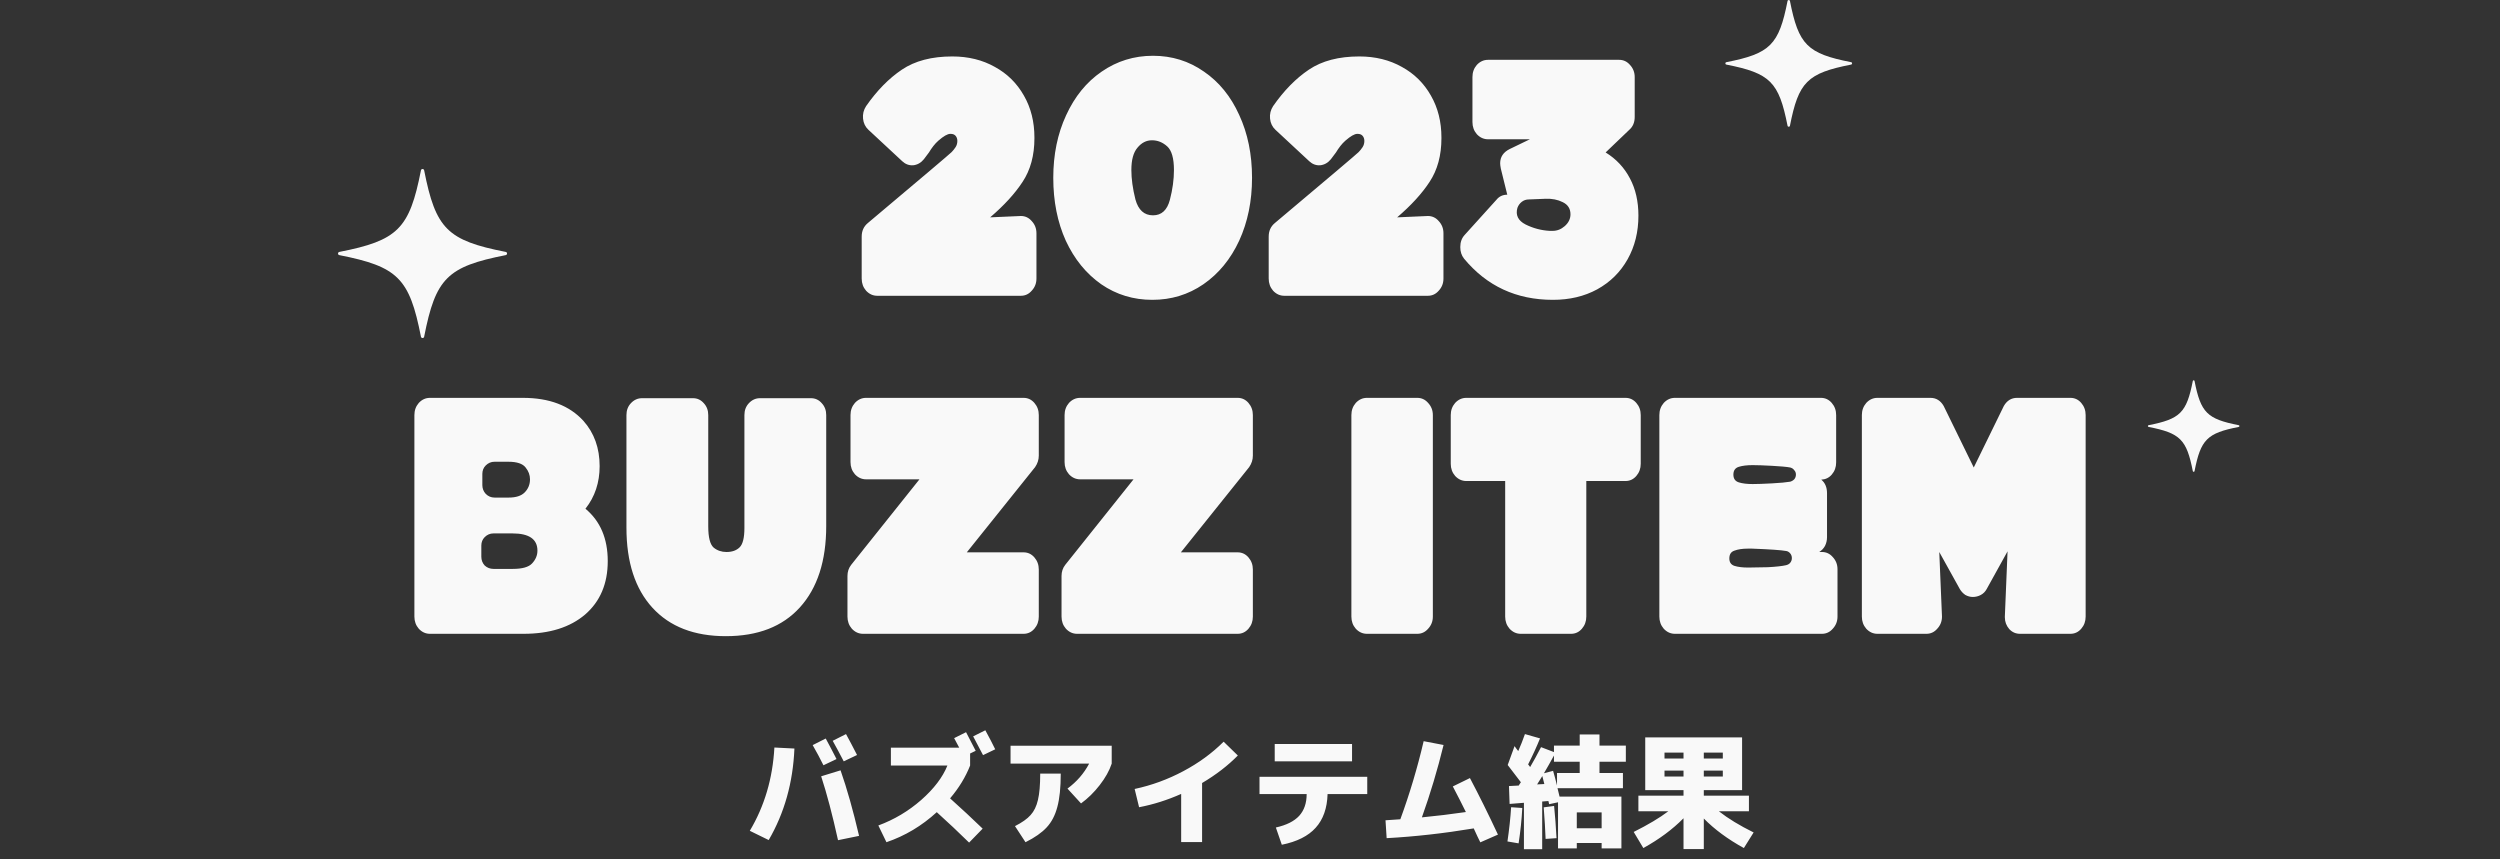 <svg width="355" height="122" viewBox="0 0 355 122" fill="none" xmlns="http://www.w3.org/2000/svg">
<rect x="0" y="0" width="355" height="122" fill="#333333" stroke="none"/>
<path opacity="0.97" d="M118.784 107.786L116.93 108.668C116.462 107.72 115.952 106.766 115.4 105.806L117.254 104.87C117.806 105.89 118.316 106.862 118.784 107.786ZM121.7 107.21L119.81 108.11C119.27 107.066 118.748 106.094 118.244 105.194L120.134 104.24C120.566 105.02 121.088 106.01 121.7 107.21ZM116.606 110.234L119.36 109.388C120.272 111.992 121.148 115.094 121.988 118.694L119 119.306C118.208 115.718 117.41 112.694 116.606 110.234ZM109.964 106.148L112.808 106.292C112.604 111.128 111.386 115.46 109.154 119.288L106.472 117.974C108.56 114.47 109.724 110.528 109.964 106.148ZM141.32 106.4L139.592 107.228C138.944 105.98 138.476 105.092 138.188 104.564L139.916 103.7C140.468 104.708 140.936 105.608 141.32 106.4ZM126.506 108.704V106.166H136.208C136.028 105.818 135.788 105.368 135.488 104.816L137.18 103.97C137.672 104.894 138.128 105.776 138.548 106.616L137.756 106.994V108.704C137.108 110.348 136.16 111.902 134.912 113.366C136.544 114.83 138.086 116.264 139.538 117.668L137.612 119.648C136.136 118.196 134.606 116.756 133.022 115.328C130.898 117.272 128.516 118.694 125.876 119.594L124.724 117.218C126.968 116.39 128.996 115.184 130.808 113.6C132.62 112.004 133.862 110.372 134.534 108.704H126.506ZM143.498 108.434V105.896H157.862V108.434C157.526 109.442 156.956 110.462 156.152 111.494C155.36 112.514 154.478 113.378 153.506 114.086L151.58 111.98C152.9 111.008 153.926 109.826 154.658 108.434H143.498ZM144.128 117.308C145.124 116.804 145.862 116.282 146.342 115.742C146.834 115.202 147.182 114.488 147.386 113.6C147.602 112.712 147.71 111.464 147.71 109.856H150.626C150.626 111.824 150.464 113.402 150.14 114.59C149.828 115.778 149.324 116.744 148.628 117.488C147.944 118.232 146.942 118.934 145.622 119.594L144.128 117.308ZM161.12 112.034C163.532 111.518 165.83 110.678 168.014 109.514C170.21 108.35 172.124 106.952 173.756 105.32L175.772 107.282C174.356 108.722 172.664 110.024 170.696 111.188V119.576H167.726V112.736C165.758 113.612 163.766 114.242 161.75 114.626L161.12 112.034ZM178.85 110.306H194.15V112.754H188.516C188.456 114.77 187.892 116.366 186.824 117.542C185.768 118.718 184.166 119.522 182.018 119.954L181.172 117.506C182.672 117.17 183.776 116.618 184.484 115.85C185.192 115.07 185.546 114.038 185.546 112.754H178.85V110.306ZM181.01 108.11V105.644H191.99V108.11H181.01ZM206.3 111.674L208.73 110.486C210.002 112.886 211.328 115.562 212.708 118.514L210.206 119.612C210.158 119.516 210.02 119.234 209.792 118.766C209.576 118.286 209.402 117.908 209.27 117.632C205.01 118.34 200.888 118.802 196.904 119.018L196.742 116.48C197.21 116.456 197.912 116.408 198.848 116.336C200.168 112.736 201.272 109.04 202.16 105.248L204.986 105.788C204.134 109.28 203.108 112.706 201.908 116.066C203.924 115.874 206.006 115.622 208.154 115.31C207.602 114.182 206.984 112.97 206.3 111.674ZM219.242 109.802L220.538 109.46C220.73 110.108 220.916 110.804 221.096 111.548V109.766H224.318V108.164H220.664V107.282C220.208 108.122 219.734 108.962 219.242 109.802ZM219.296 111.332C219.248 111.14 219.152 110.762 219.008 110.198C218.852 110.462 218.606 110.858 218.27 111.386L219.296 111.332ZM227.432 117.614V115.364H223.904V117.614H227.432ZM214.094 108.632L215.066 105.95C215.138 106.034 215.228 106.16 215.336 106.328C215.456 106.484 215.54 106.592 215.588 106.652C215.912 105.932 216.23 105.128 216.542 104.24L218.684 104.852C218.204 106.04 217.64 107.27 216.992 108.542C217.016 108.578 217.064 108.638 217.136 108.722C217.208 108.806 217.256 108.872 217.28 108.92C217.748 108.128 218.264 107.186 218.828 106.094L220.664 106.796V105.878H224.318V104.294H227.126V105.878H230.87V108.164H227.126V109.766H230.456V111.926H221.168C221.204 112.082 221.258 112.304 221.33 112.592C221.402 112.88 221.444 113.054 221.456 113.114H230.24V120.476H227.432V119.702H223.904V120.476H221.24V113.924L219.98 114.194C219.968 114.146 219.95 114.074 219.926 113.978C219.902 113.87 219.884 113.792 219.872 113.744L218.99 113.816V120.584H216.398V113.996L214.364 114.158L214.274 111.62L215.66 111.548C215.696 111.488 215.744 111.41 215.804 111.314C215.876 111.218 215.93 111.14 215.966 111.08C215.018 109.832 214.394 109.016 214.094 108.632ZM214.058 119.486C214.31 117.77 214.484 116.15 214.58 114.626L216.164 114.734C216.08 116.366 215.906 118.04 215.642 119.756L214.058 119.486ZM221.024 119.018L219.476 119.126C219.428 117.842 219.338 116.348 219.206 114.644L220.682 114.446C220.826 115.838 220.94 117.362 221.024 119.018ZM236.36 107.714H239.06V106.868H236.36V107.714ZM239.06 110.27V109.424H236.36V110.27H239.06ZM241.94 110.27H244.64V109.424H241.94V110.27ZM236.9 115.202H232.652V112.988H239.06V112.196H236.36H233.624V104.708H247.376V112.196H241.94V112.988H248.348V115.202H244.082C245.378 116.222 247.022 117.224 249.014 118.208L247.628 120.422C245.36 119.174 243.464 117.776 241.94 116.228V120.566H239.06V116.192C237.512 117.764 235.61 119.174 233.354 120.422L231.986 118.136C234.026 117.116 235.664 116.138 236.9 115.202ZM244.64 107.714V106.868H241.94V107.714H244.64Z" fill="white"/>
<path opacity="0.97" d="M124.568 42C123.96 42 123.432 41.76 122.984 41.28C122.568 40.8 122.36 40.224 122.36 39.552V33.6C122.36 32.8 122.648 32.16 123.224 31.68C130.872 25.248 134.84 21.888 135.128 21.6C135.32 21.408 135.512 21.168 135.704 20.88C135.864 20.624 135.944 20.336 135.944 20.016C135.944 19.728 135.864 19.488 135.704 19.296C135.544 19.104 135.304 19.008 134.984 19.008H134.936C134.552 19.008 133.992 19.328 133.256 19.968C133 20.192 132.76 20.448 132.536 20.736C132.312 21.024 132.104 21.328 131.912 21.648L131.192 22.608C130.776 23.12 130.264 23.408 129.656 23.472C129.08 23.504 128.568 23.312 128.12 22.896L123.32 18.432C122.872 18.016 122.616 17.488 122.552 16.848C122.488 16.208 122.632 15.616 122.984 15.072C124.52 12.864 126.216 11.136 128.072 9.888C129.928 8.64 132.312 8.016 135.224 8.016C137.496 8.016 139.512 8.512 141.272 9.504C143.032 10.464 144.408 11.824 145.4 13.584C146.392 15.312 146.888 17.296 146.888 19.536V19.632C146.888 22.064 146.328 24.128 145.208 25.824C144.12 27.488 142.584 29.168 140.6 30.864L144.968 30.672C145.576 30.672 146.088 30.912 146.504 31.392C146.952 31.872 147.176 32.448 147.176 33.12V39.552C147.176 40.224 146.952 40.8 146.504 41.28C146.088 41.76 145.576 42 144.968 42H124.568ZM163.629 42.576C160.941 42.576 158.525 41.84 156.381 40.368C154.237 38.864 152.557 36.8 151.341 34.176C150.157 31.552 149.565 28.576 149.565 25.248C149.565 21.952 150.173 18.992 151.389 16.368C152.605 13.712 154.285 11.648 156.429 10.176C158.605 8.672 161.037 7.92 163.725 7.92C166.413 7.92 168.829 8.672 170.973 10.176C173.117 11.648 174.781 13.696 175.965 16.32C177.181 18.944 177.789 21.92 177.789 25.248C177.789 28.544 177.181 31.52 175.965 34.176C174.749 36.8 173.053 38.864 170.877 40.368C168.733 41.84 166.317 42.576 163.629 42.576ZM163.725 30.576C164.941 30.576 165.741 29.84 166.125 28.368C166.509 26.896 166.701 25.488 166.701 24.144C166.701 22.48 166.381 21.36 165.741 20.784C165.101 20.208 164.381 19.92 163.581 19.92C162.781 19.92 162.093 20.272 161.517 20.976C160.941 21.648 160.653 22.704 160.653 24.144C160.653 25.392 160.845 26.784 161.229 28.32C161.645 29.824 162.477 30.576 163.725 30.576ZM182.363 42C181.755 42 181.227 41.76 180.779 41.28C180.363 40.8 180.155 40.224 180.155 39.552V33.6C180.155 32.8 180.443 32.16 181.019 31.68C188.667 25.248 192.635 21.888 192.923 21.6C193.115 21.408 193.307 21.168 193.499 20.88C193.659 20.624 193.739 20.336 193.739 20.016C193.739 19.728 193.659 19.488 193.499 19.296C193.339 19.104 193.099 19.008 192.779 19.008H192.731C192.347 19.008 191.787 19.328 191.051 19.968C190.795 20.192 190.555 20.448 190.331 20.736C190.107 21.024 189.899 21.328 189.707 21.648L188.987 22.608C188.571 23.12 188.059 23.408 187.451 23.472C186.875 23.504 186.363 23.312 185.915 22.896L181.115 18.432C180.667 18.016 180.411 17.488 180.347 16.848C180.283 16.208 180.427 15.616 180.779 15.072C182.315 12.864 184.011 11.136 185.867 9.888C187.723 8.64 190.107 8.016 193.019 8.016C195.291 8.016 197.307 8.512 199.067 9.504C200.827 10.464 202.203 11.824 203.195 13.584C204.187 15.312 204.683 17.296 204.683 19.536V19.632C204.683 22.064 204.123 24.128 203.003 25.824C201.915 27.488 200.379 29.168 198.395 30.864L202.763 30.672C203.371 30.672 203.883 30.912 204.299 31.392C204.747 31.872 204.971 32.448 204.971 33.12V39.552C204.971 40.224 204.747 40.8 204.299 41.28C203.883 41.76 203.371 42 202.763 42H182.363ZM220.512 42.576C215.328 42.576 211.12 40.624 207.888 36.72C207.536 36.272 207.36 35.728 207.36 35.088C207.36 34.384 207.568 33.808 207.984 33.36L212.496 28.368C212.88 27.888 213.392 27.648 214.032 27.648L213.12 23.952C213.056 23.632 213.024 23.376 213.024 23.184C213.024 22.288 213.472 21.616 214.368 21.168L217.248 19.776H211.296C210.688 19.776 210.16 19.536 209.712 19.056C209.296 18.576 209.088 18 209.088 17.328V10.944C209.088 10.272 209.296 9.696 209.712 9.216C210.16 8.736 210.688 8.496 211.296 8.496H229.92C230.528 8.496 231.04 8.736 231.456 9.216C231.904 9.696 232.128 10.272 232.128 10.944V16.608C232.128 17.376 231.872 17.984 231.36 18.432L228 21.648C229.504 22.576 230.656 23.808 231.456 25.344C232.256 26.848 232.656 28.608 232.656 30.624C232.656 32.928 232.144 34.992 231.12 36.816C230.096 38.64 228.656 40.064 226.8 41.088C224.976 42.08 222.88 42.576 220.512 42.576ZM220.464 32.784C221.104 32.784 221.68 32.56 222.192 32.112C222.736 31.632 223.008 31.072 223.008 30.432C223.008 29.632 222.64 29.056 221.904 28.704C221.2 28.352 220.4 28.192 219.504 28.224L217.104 28.32C216.72 28.32 216.384 28.432 216.096 28.656C215.808 28.88 215.6 29.168 215.472 29.52C215.184 30.544 215.568 31.328 216.624 31.872C217.712 32.416 218.864 32.72 220.08 32.784H220.464ZM61.052 90C60.444 90 59.916 89.76 59.468 89.28C59.052 88.8 58.844 88.224 58.844 87.552V58.944C58.844 58.272 59.052 57.696 59.468 57.216C59.916 56.736 60.444 56.496 61.052 56.496H74.252C77.996 56.496 80.86 57.584 82.844 59.76C84.38 61.488 85.148 63.632 85.148 66.192C85.148 68.528 84.476 70.544 83.132 72.24C85.244 74 86.3 76.48 86.3 79.68C86.3 82.88 85.228 85.408 83.084 87.264C80.94 89.088 78.028 90 74.348 90H61.052ZM72.812 80.784C74.156 80.784 75.068 80.528 75.548 80.016C76.06 79.472 76.316 78.864 76.316 78.192C76.316 76.56 75.132 75.744 72.764 75.744H70.076C69.596 75.744 69.18 75.92 68.828 76.272C68.508 76.592 68.348 76.992 68.348 77.472V79.056C68.348 79.536 68.508 79.952 68.828 80.304C69.18 80.624 69.596 80.784 70.076 80.784H72.812ZM72.236 70.656C73.26 70.656 74.012 70.416 74.492 69.936C75.004 69.424 75.26 68.8 75.26 68.064C75.26 67.456 75.052 66.896 74.636 66.384C74.22 65.84 73.404 65.568 72.188 65.568H70.22C69.74 65.568 69.324 65.744 68.972 66.096C68.652 66.416 68.492 66.816 68.492 67.296V68.88C68.492 69.36 68.652 69.776 68.972 70.128C69.324 70.48 69.74 70.656 70.22 70.656H72.236ZM103.067 90.336C98.587 90.336 95.115 88.992 92.651 86.304C90.187 83.616 88.955 79.824 88.955 74.928V58.944C88.955 58.272 89.163 57.712 89.579 57.264C90.027 56.784 90.555 56.544 91.163 56.544H98.411C99.019 56.544 99.531 56.784 99.947 57.264C100.363 57.712 100.571 58.272 100.571 58.944V74.736C100.571 76.304 100.827 77.312 101.339 77.76C101.851 78.176 102.459 78.384 103.163 78.384C103.963 78.384 104.587 78.16 105.035 77.712C105.483 77.264 105.707 76.352 105.707 74.976V58.944C105.707 58.272 105.915 57.712 106.331 57.264C106.779 56.784 107.307 56.544 107.915 56.544H115.163C115.771 56.544 116.283 56.784 116.699 57.264C117.115 57.712 117.323 58.272 117.323 58.944V74.688C117.323 79.648 116.075 83.504 113.579 86.256C111.115 88.976 107.611 90.336 103.067 90.336ZM122.548 90C121.94 90 121.412 89.76 120.964 89.28C120.548 88.8 120.34 88.224 120.34 87.552V81.792C120.34 81.184 120.516 80.656 120.868 80.208L130.564 68.064H122.98C122.372 68.064 121.844 67.824 121.396 67.344C120.98 66.864 120.772 66.288 120.772 65.616V58.944C120.772 58.272 120.98 57.696 121.396 57.216C121.844 56.736 122.372 56.496 122.98 56.496H145.348C145.956 56.496 146.468 56.736 146.884 57.216C147.3 57.696 147.508 58.272 147.508 58.944V64.704C147.508 65.28 147.332 65.824 146.98 66.336L137.284 78.432H145.348C145.956 78.432 146.468 78.672 146.884 79.152C147.3 79.632 147.508 80.208 147.508 80.88V87.552C147.508 88.224 147.3 88.8 146.884 89.28C146.468 89.76 145.956 90 145.348 90H122.548ZM152.946 90C152.338 90 151.81 89.76 151.362 89.28C150.946 88.8 150.738 88.224 150.738 87.552V81.792C150.738 81.184 150.914 80.656 151.266 80.208L160.962 68.064H153.378C152.77 68.064 152.242 67.824 151.794 67.344C151.378 66.864 151.17 66.288 151.17 65.616V58.944C151.17 58.272 151.378 57.696 151.794 57.216C152.242 56.736 152.77 56.496 153.378 56.496H175.746C176.354 56.496 176.866 56.736 177.282 57.216C177.698 57.696 177.906 58.272 177.906 58.944V64.704C177.906 65.28 177.73 65.824 177.378 66.336L167.682 78.432H175.746C176.354 78.432 176.866 78.672 177.282 79.152C177.698 79.632 177.906 80.208 177.906 80.88V87.552C177.906 88.224 177.698 88.8 177.282 89.28C176.866 89.76 176.354 90 175.746 90H152.946ZM194.105 90C193.497 90 192.969 89.76 192.521 89.28C192.105 88.8 191.897 88.224 191.897 87.552V58.944C191.897 58.272 192.105 57.696 192.521 57.216C192.969 56.736 193.497 56.496 194.105 56.496H201.257C201.865 56.496 202.377 56.736 202.793 57.216C203.241 57.696 203.465 58.272 203.465 58.944V87.552C203.465 88.224 203.241 88.8 202.793 89.28C202.377 89.76 201.865 90 201.257 90H194.105ZM215.943 90C215.335 90 214.807 89.76 214.359 89.28C213.943 88.8 213.735 88.224 213.735 87.552V68.304H208.215C207.607 68.304 207.079 68.064 206.631 67.584C206.215 67.104 206.007 66.528 206.007 65.856V58.944C206.007 58.272 206.215 57.696 206.631 57.216C207.079 56.736 207.607 56.496 208.215 56.496H230.823C231.431 56.496 231.943 56.736 232.359 57.216C232.775 57.696 232.983 58.272 232.983 58.944V65.856C232.983 66.528 232.775 67.104 232.359 67.584C231.943 68.064 231.431 68.304 230.823 68.304H225.255V87.552C225.255 88.224 225.047 88.8 224.631 89.28C224.215 89.76 223.703 90 223.095 90H215.943ZM237.837 90C237.229 90 236.701 89.76 236.253 89.28C235.837 88.8 235.629 88.224 235.629 87.552V58.944C235.629 58.272 235.837 57.696 236.253 57.216C236.701 56.736 237.229 56.496 237.837 56.496H258.573C259.181 56.496 259.693 56.736 260.109 57.216C260.525 57.696 260.733 58.272 260.733 58.944V65.664C260.733 66.336 260.525 66.912 260.109 67.392C259.725 67.84 259.229 68.08 258.621 68.112C259.165 68.56 259.437 69.2 259.437 70.032V76.272C259.437 76.72 259.341 77.136 259.149 77.52C258.957 77.872 258.685 78.16 258.333 78.384H258.717C259.325 78.384 259.837 78.624 260.253 79.104C260.701 79.584 260.925 80.16 260.925 80.832V87.552C260.925 88.224 260.701 88.8 260.253 89.28C259.837 89.76 259.325 90 258.717 90H237.837ZM248.301 80.592C248.941 80.592 249.853 80.576 251.037 80.544C252.221 80.48 253.085 80.384 253.629 80.256C253.885 80.192 254.077 80.08 254.205 79.92C254.365 79.728 254.445 79.504 254.445 79.248C254.445 78.992 254.365 78.768 254.205 78.576C254.045 78.384 253.853 78.272 253.629 78.24C252.925 78.112 251.309 78 248.781 77.904H248.301H248.205C247.437 77.904 246.797 78 246.285 78.192C245.805 78.352 245.565 78.72 245.565 79.296C245.565 79.84 245.805 80.192 246.285 80.352C246.797 80.512 247.437 80.592 248.205 80.592H248.301ZM248.877 68.736C249.517 68.736 250.429 68.704 251.613 68.64C252.797 68.576 253.661 68.496 254.205 68.4C254.429 68.336 254.621 68.224 254.781 68.064C254.941 67.872 255.021 67.648 255.021 67.392C255.021 67.136 254.941 66.928 254.781 66.768C254.653 66.576 254.461 66.448 254.205 66.384C253.693 66.288 252.829 66.208 251.613 66.144C250.429 66.08 249.517 66.048 248.877 66.048C248.077 66.048 247.421 66.128 246.909 66.288C246.397 66.448 246.141 66.816 246.141 67.392C246.141 67.968 246.397 68.336 246.909 68.496C247.421 68.656 248.077 68.736 248.877 68.736ZM266.593 90C265.985 90 265.457 89.76 265.009 89.28C264.593 88.8 264.385 88.224 264.385 87.552V58.944C264.385 58.272 264.593 57.696 265.009 57.216C265.457 56.736 265.985 56.496 266.593 56.496H274.129C274.929 56.496 275.553 56.88 276.001 57.648L280.273 66.384L284.545 57.648C284.993 56.88 285.617 56.496 286.417 56.496H294.001C294.609 56.496 295.121 56.736 295.537 57.216C295.953 57.696 296.161 58.272 296.161 58.944V87.552C296.161 88.224 295.953 88.8 295.537 89.28C295.121 89.76 294.609 90 294.001 90H286.849C286.241 90 285.729 89.776 285.313 89.328C284.897 88.848 284.689 88.288 284.689 87.648V87.552L285.073 78.288L282.097 83.664C281.905 84.016 281.633 84.288 281.281 84.48C280.929 84.672 280.545 84.768 280.129 84.768C279.777 84.768 279.425 84.672 279.073 84.48C278.753 84.256 278.497 83.984 278.305 83.664L275.377 78.384L275.761 87.552C275.761 88.224 275.537 88.8 275.089 89.28C274.673 89.76 274.161 90 273.553 90H266.593Z" fill="white"/>
<path opacity="0.97" d="M262.861 9.17C256.631 10.396 255.393 11.634 254.172 17.861C254.138 18.046 253.871 18.046 253.832 17.861C252.607 11.634 251.369 10.396 245.139 9.17C244.954 9.135 244.954 8.869 245.139 8.83C251.369 7.609 252.607 6.37 253.832 0.139C253.867 -0.046 254.133 -0.046 254.172 0.139C255.397 6.37 256.636 7.609 262.861 8.83C263.046 8.865 263.046 9.131 262.861 9.17Z" fill="white"/>
<path opacity="0.97" d="M317.9 60.623C313.4 61.508 312.506 62.402 311.624 66.9C311.599 67.033 311.407 67.033 311.379 66.9C310.494 62.402 309.6 61.508 305.1 60.623C304.967 60.598 304.967 60.405 305.1 60.377C309.6 59.495 310.494 58.601 311.379 54.1C311.404 53.967 311.596 53.967 311.624 54.1C312.509 58.601 313.403 59.495 317.9 60.377C318.033 60.402 318.033 60.595 317.9 60.623Z" fill="white"/>
<path opacity="0.97" d="M71.815 36.227C63.508 37.861 61.857 39.512 60.229 47.815C60.183 48.062 59.828 48.062 59.776 47.815C58.143 39.512 56.492 37.861 48.185 36.227C47.938 36.181 47.938 35.825 48.185 35.773C56.492 34.145 58.143 32.494 59.776 24.185C59.822 23.938 60.178 23.938 60.229 24.185C61.863 32.494 63.514 34.145 71.815 35.773C72.062 35.819 72.062 36.175 71.815 36.227Z" fill="white"/>
</svg>
